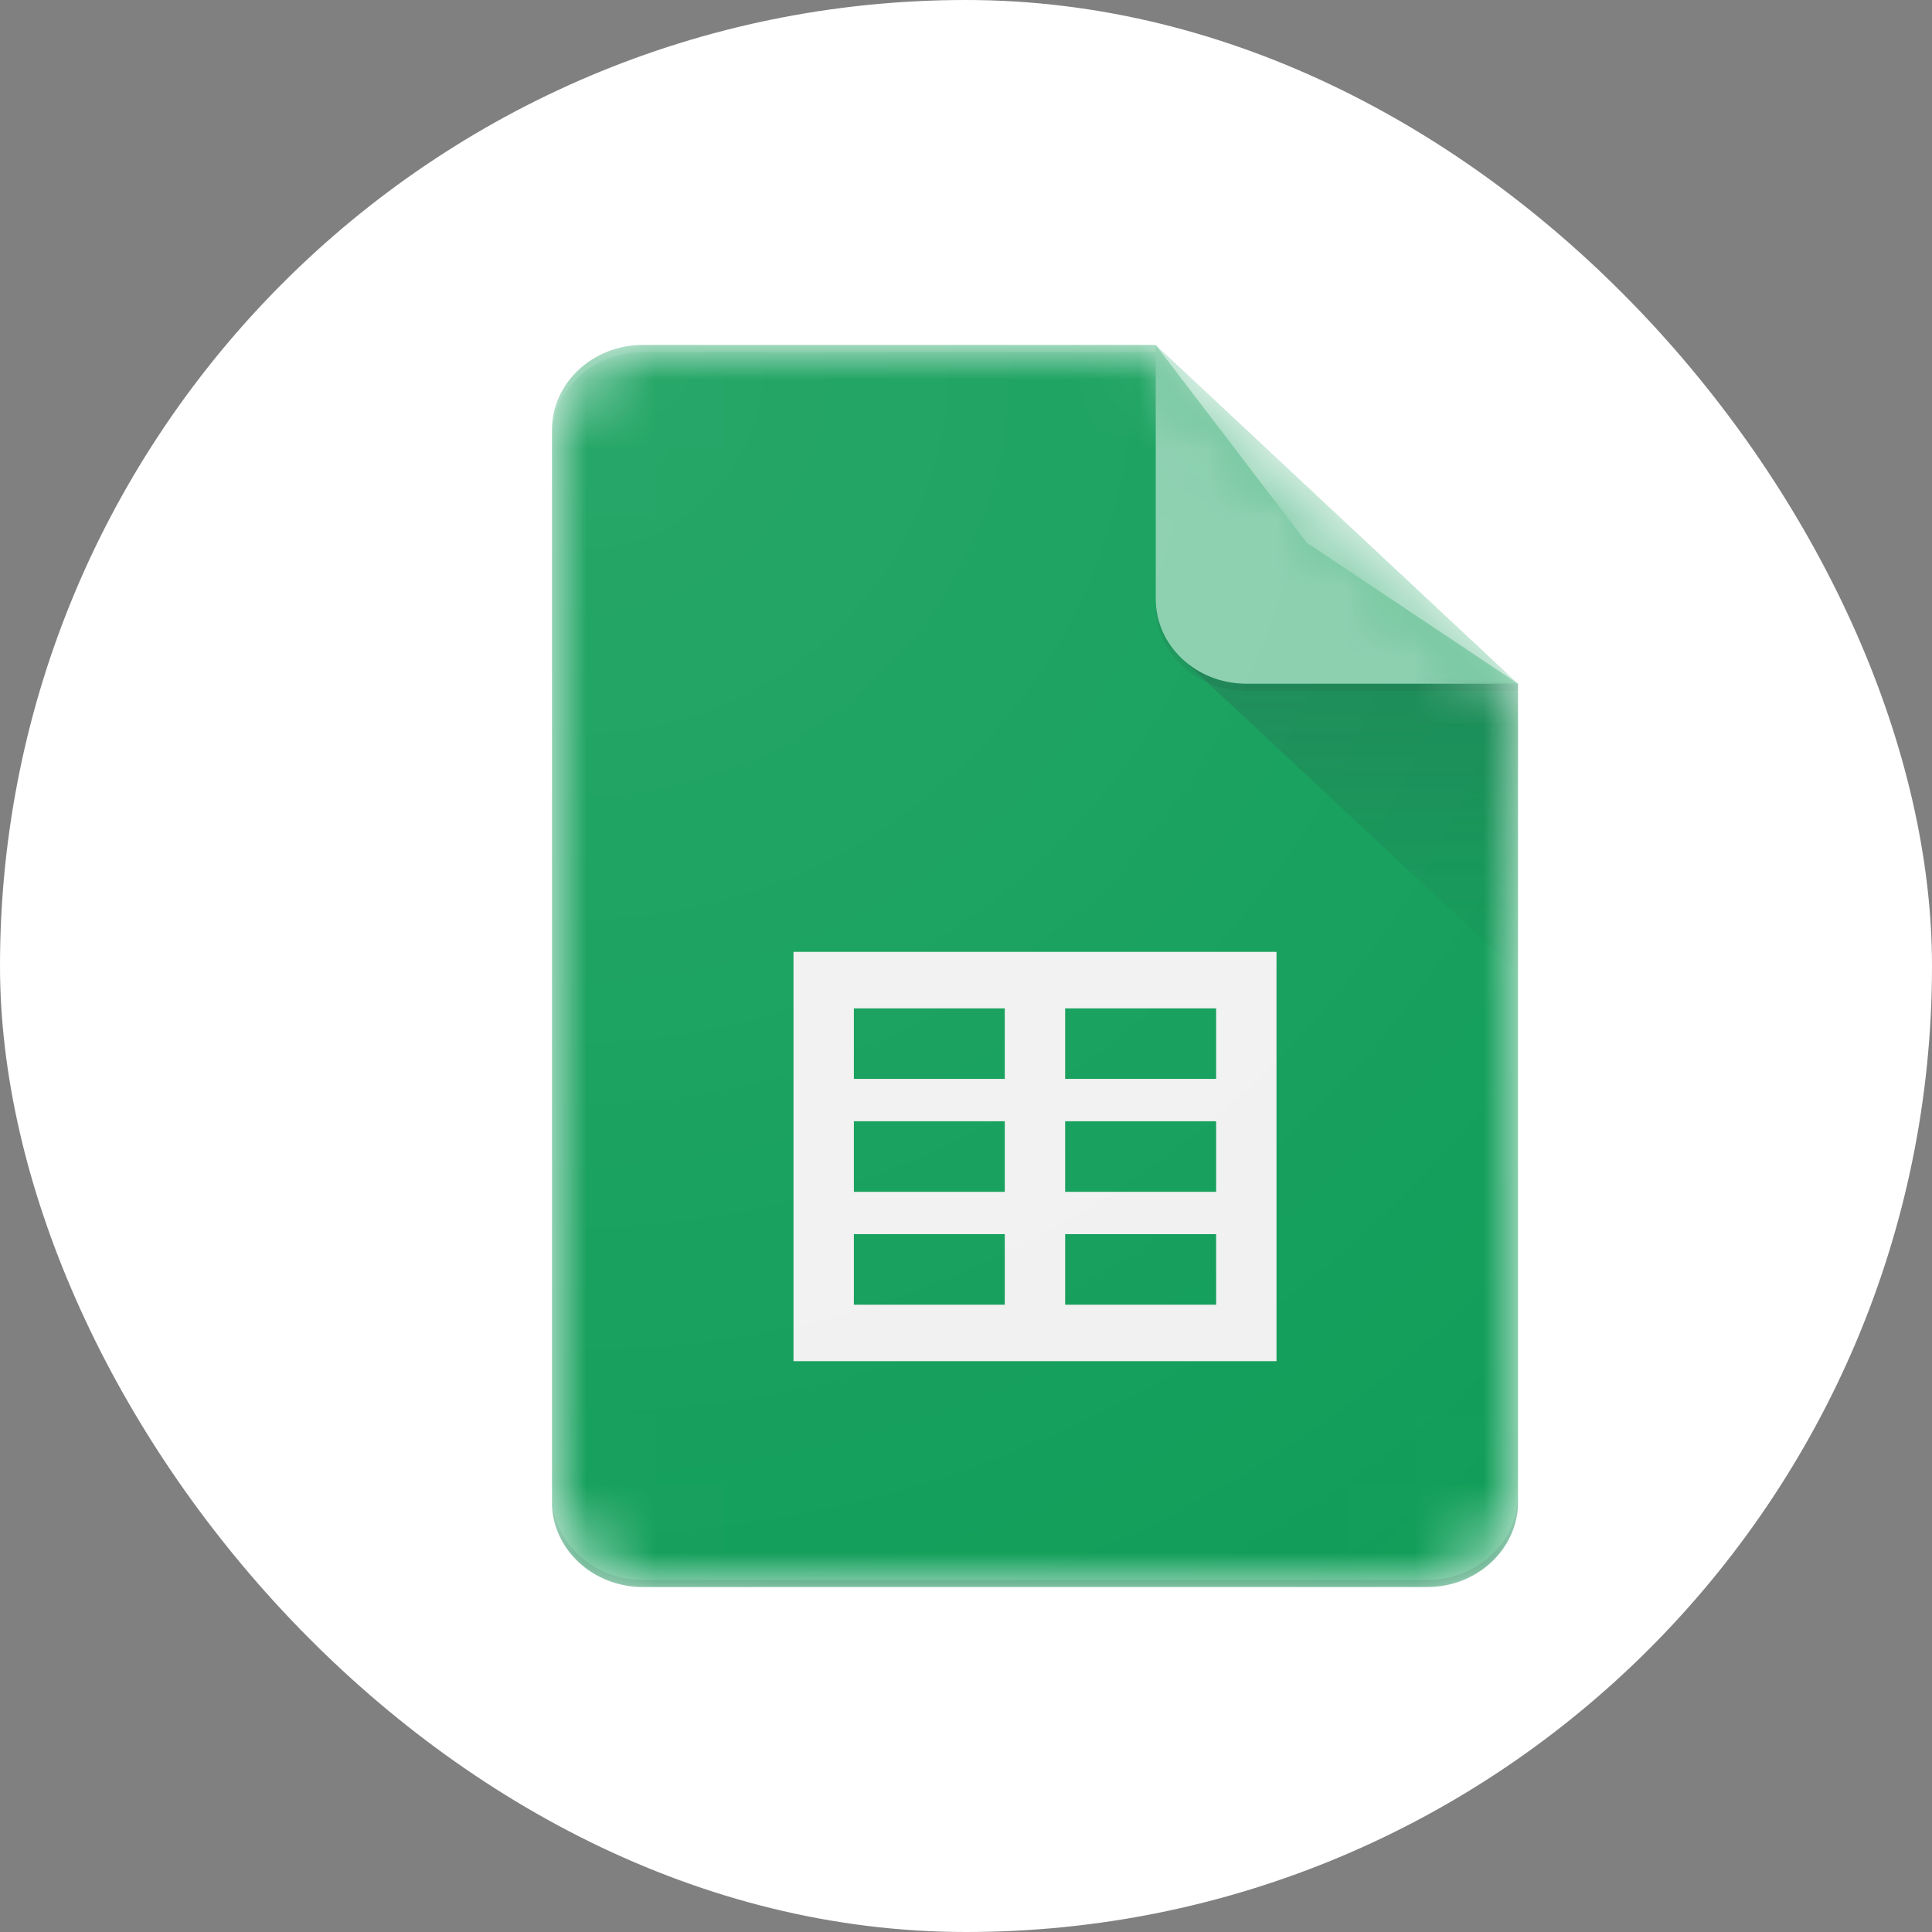<?xml version="1.0" encoding="UTF-8"?>
<svg width="28px" height="28px" viewBox="0 0 28 28" version="1.1" xmlns="http://www.w3.org/2000/svg" xmlns:xlink="http://www.w3.org/1999/xlink">
    <rect x="0" y="0" width="28" height="28" fill="#808080" stroke="none"/>
    <title>Artboard</title>
    <defs>
        <path d="M8.75,-4.11450488e-17 L1.313,-4.11450488e-17 C0.591,-4.11450488e-17 -4.84026007e-16,0.552 -4.84026007e-16,1.227 L-4.84026007e-16,16.773 C-4.84026007e-16,17.448 0.591,18 1.313,18 L12.688,18 C13.409,18 14,17.448 14,16.773 L14,4.909 L8.75,-4.11450488e-17 Z" id="path-1"></path>
        <path d="M8.75,-4.11450488e-17 L1.313,-4.11450488e-17 C0.591,-4.11450488e-17 -4.84026007e-16,0.552 -4.84026007e-16,1.227 L-4.84026007e-16,16.773 C-4.84026007e-16,17.448 0.591,18 1.313,18 L12.688,18 C13.409,18 14,17.448 14,16.773 L14,4.909 L8.75,-4.11450488e-17 Z" id="path-3"></path>
        <path d="M8.75,-4.11450488e-17 L1.313,-4.11450488e-17 C0.591,-4.11450488e-17 -4.84026007e-16,0.552 -4.84026007e-16,1.227 L-4.84026007e-16,16.773 C-4.84026007e-16,17.448 0.591,18 1.313,18 L12.688,18 C13.409,18 14,17.448 14,16.773 L14,4.909 L8.75,-4.11450488e-17 Z" id="path-5"></path>
        <linearGradient x1="50.005%" y1="8.586%" x2="50.005%" y2="100.014%" id="linearGradient-7">
            <stop stop-color="#263238" stop-opacity="0.2" offset="0%"></stop>
            <stop stop-color="#263238" stop-opacity="0.02" offset="100%"></stop>
        </linearGradient>
        <path d="M8.75,-4.11450488e-17 L1.313,-4.11450488e-17 C0.591,-4.11450488e-17 -4.84026007e-16,0.552 -4.84026007e-16,1.227 L-4.84026007e-16,16.773 C-4.84026007e-16,17.448 0.591,18 1.313,18 L12.688,18 C13.409,18 14,17.448 14,16.773 L14,4.909 L8.75,-4.11450488e-17 Z" id="path-8"></path>
        <path d="M8.75,-4.11450488e-17 L1.313,-4.11450488e-17 C0.591,-4.11450488e-17 -4.84026007e-16,0.552 -4.84026007e-16,1.227 L-4.84026007e-16,16.773 C-4.84026007e-16,17.448 0.591,18 1.313,18 L12.688,18 C13.409,18 14,17.448 14,16.773 L14,4.909 L8.75,-4.11450488e-17 Z" id="path-10"></path>
        <path d="M8.75,-4.11450488e-17 L1.313,-4.11450488e-17 C0.591,-4.11450488e-17 -4.84026007e-16,0.552 -4.84026007e-16,1.227 L-4.84026007e-16,16.773 C-4.84026007e-16,17.448 0.591,18 1.313,18 L12.688,18 C13.409,18 14,17.448 14,16.773 L14,4.909 L8.75,-4.11450488e-17 Z" id="path-12"></path>
        <path d="M8.75,-4.11450488e-17 L1.313,-4.11450488e-17 C0.591,-4.11450488e-17 -4.84026007e-16,0.552 -4.84026007e-16,1.227 L-4.84026007e-16,16.773 C-4.84026007e-16,17.448 0.591,18 1.313,18 L12.688,18 C13.409,18 14,17.448 14,16.773 L14,4.909 L8.75,-4.11450488e-17 Z" id="path-14"></path>
        <radialGradient cx="3.168%" cy="1.988%" fx="3.168%" fy="1.988%" r="161.249%" gradientTransform="translate(0.032,0.02),scale(1,0.778),translate(-0.032,-0.02)" id="radialGradient-16">
            <stop stop-color="#FFFFFF" stop-opacity="0.1" offset="0%"></stop>
            <stop stop-color="#FFFFFF" stop-opacity="0" offset="100%"></stop>
        </radialGradient>
    </defs>
    <g id="Artboard" stroke="none" stroke-width="1" fill="none" fill-rule="evenodd">
        <rect id="Rectangle" fill="#FFFFFF" x="0" y="0" width="28" height="28" rx="14"></rect>
        <g id="Google_Sheets_Logo" transform="translate(8, 5)">
            <g id="Clipped" transform="translate(-0, 0)">
                <mask id="mask-2" fill="white">
                    <use xlink:href="#path-1"></use>
                </mask>
                <g id="Path"></g>
                <path d="M8.75,-4.11450488e-17 L1.313,-4.11450488e-17 C0.591,-4.11450488e-17 -4.84026007e-16,0.552 -4.84026007e-16,1.227 L-4.84026007e-16,16.773 C-4.84026007e-16,17.448 0.591,18 1.313,18 L12.688,18 C13.409,18 14,17.448 14,16.773 L14,4.909 L10.937,2.864 L8.75,-4.11450488e-17 Z" id="Path" fill="#0F9D58" fill-rule="nonzero" mask="url(#mask-2)"></path>
            </g>
            <g id="Clipped" transform="translate(-0, 0)">
                <mask id="mask-4" fill="white">
                    <use xlink:href="#path-3"></use>
                </mask>
                <g id="Path"></g>
                <path d="M3.5,8.795 L3.5,14.727 L10.5,14.727 L10.5,8.795 L3.5,8.795 Z M6.562,13.909 L4.375,13.909 L4.375,12.886 L6.562,12.886 L6.562,13.909 Z M6.562,12.273 L4.375,12.273 L4.375,11.25 L6.562,11.25 L6.562,12.273 Z M6.562,10.636 L4.375,10.636 L4.375,9.614 L6.562,9.614 L6.562,10.636 Z M9.625,13.909 L7.437,13.909 L7.437,12.886 L9.625,12.886 L9.625,13.909 Z M9.625,12.273 L7.437,12.273 L7.437,11.25 L9.625,11.25 L9.625,12.273 Z M9.625,10.636 L7.437,10.636 L7.437,9.614 L9.625,9.614 L9.625,10.636 Z" id="Shape" fill="#F1F1F1" fill-rule="nonzero" mask="url(#mask-4)"></path>
            </g>
            <g id="Clipped" transform="translate(-0, 0)">
                <mask id="mask-6" fill="white">
                    <use xlink:href="#path-5"></use>
                </mask>
                <g id="Path"></g>
                <polygon id="Path" fill="url(#linearGradient-7)" fill-rule="nonzero" mask="url(#mask-6)" points="9.134 4.55 14 9.099 14 4.909"></polygon>
            </g>
            <g id="Clipped" transform="translate(-0, 0)">
                <mask id="mask-9" fill="white">
                    <use xlink:href="#path-8"></use>
                </mask>
                <g id="Path"></g>
                <path d="M8.75,-4.11450488e-17 L8.75,3.682 C8.75,4.36 9.337,4.909 10.063,4.909 L14,4.909 L8.75,-4.11450488e-17 Z" id="Path" fill="#87CEAC" fill-rule="nonzero" mask="url(#mask-9)"></path>
            </g>
            <g id="Clipped" transform="translate(-0, 0)">
                <mask id="mask-11" fill="white">
                    <use xlink:href="#path-10"></use>
                </mask>
                <g id="Path"></g>
                <path d="M1.313,-4.11450488e-17 C0.591,-4.11450488e-17 -4.84026007e-16,0.552 -4.84026007e-16,1.227 L-4.84026007e-16,1.33 C-4.84026007e-16,0.655 0.591,0.102 1.313,0.102 L8.75,0.102 L8.75,-4.11450488e-17 L1.313,-4.11450488e-17 Z" id="Path" fill-opacity="0.2" fill="#FFFFFF" fill-rule="nonzero" mask="url(#mask-11)"></path>
            </g>
            <g id="Clipped" transform="translate(-0, 0)">
                <mask id="mask-13" fill="white">
                    <use xlink:href="#path-12"></use>
                </mask>
                <g id="Path"></g>
                <path d="M12.688,17.898 L1.313,17.898 C0.591,17.898 -4.84026007e-16,17.345 -4.84026007e-16,16.67 L-4.84026007e-16,16.773 C-4.84026007e-16,17.448 0.591,18 1.313,18 L12.688,18 C13.409,18 14,17.448 14,16.773 L14,16.67 C14,17.345 13.409,17.898 12.688,17.898 Z" id="Path" fill-opacity="0.2" fill="#263238" fill-rule="nonzero" mask="url(#mask-13)"></path>
            </g>
            <g id="Clipped" transform="translate(-0, 0)">
                <mask id="mask-15" fill="white">
                    <use xlink:href="#path-14"></use>
                </mask>
                <g id="Path"></g>
                <path d="M10.063,4.909 C9.337,4.909 8.75,4.36 8.75,3.682 L8.75,3.784 C8.75,4.462 9.337,5.011 10.063,5.011 L14,5.011 L14,4.909 L10.063,4.909 Z" id="Path" fill-opacity="0.1" fill="#263238" fill-rule="nonzero" mask="url(#mask-15)"></path>
            </g>
            <path d="M8.75,0 L1.313,0 C0.591,0 0,0.552 0,1.227 L0,16.773 C0,17.448 0.591,18 1.313,18 L12.688,18 C13.409,18 14,17.448 14,16.773 L14,4.909 L8.75,0 Z" id="Path" fill="url(#radialGradient-16)" fill-rule="nonzero"></path>
        </g>
    </g>
</svg>